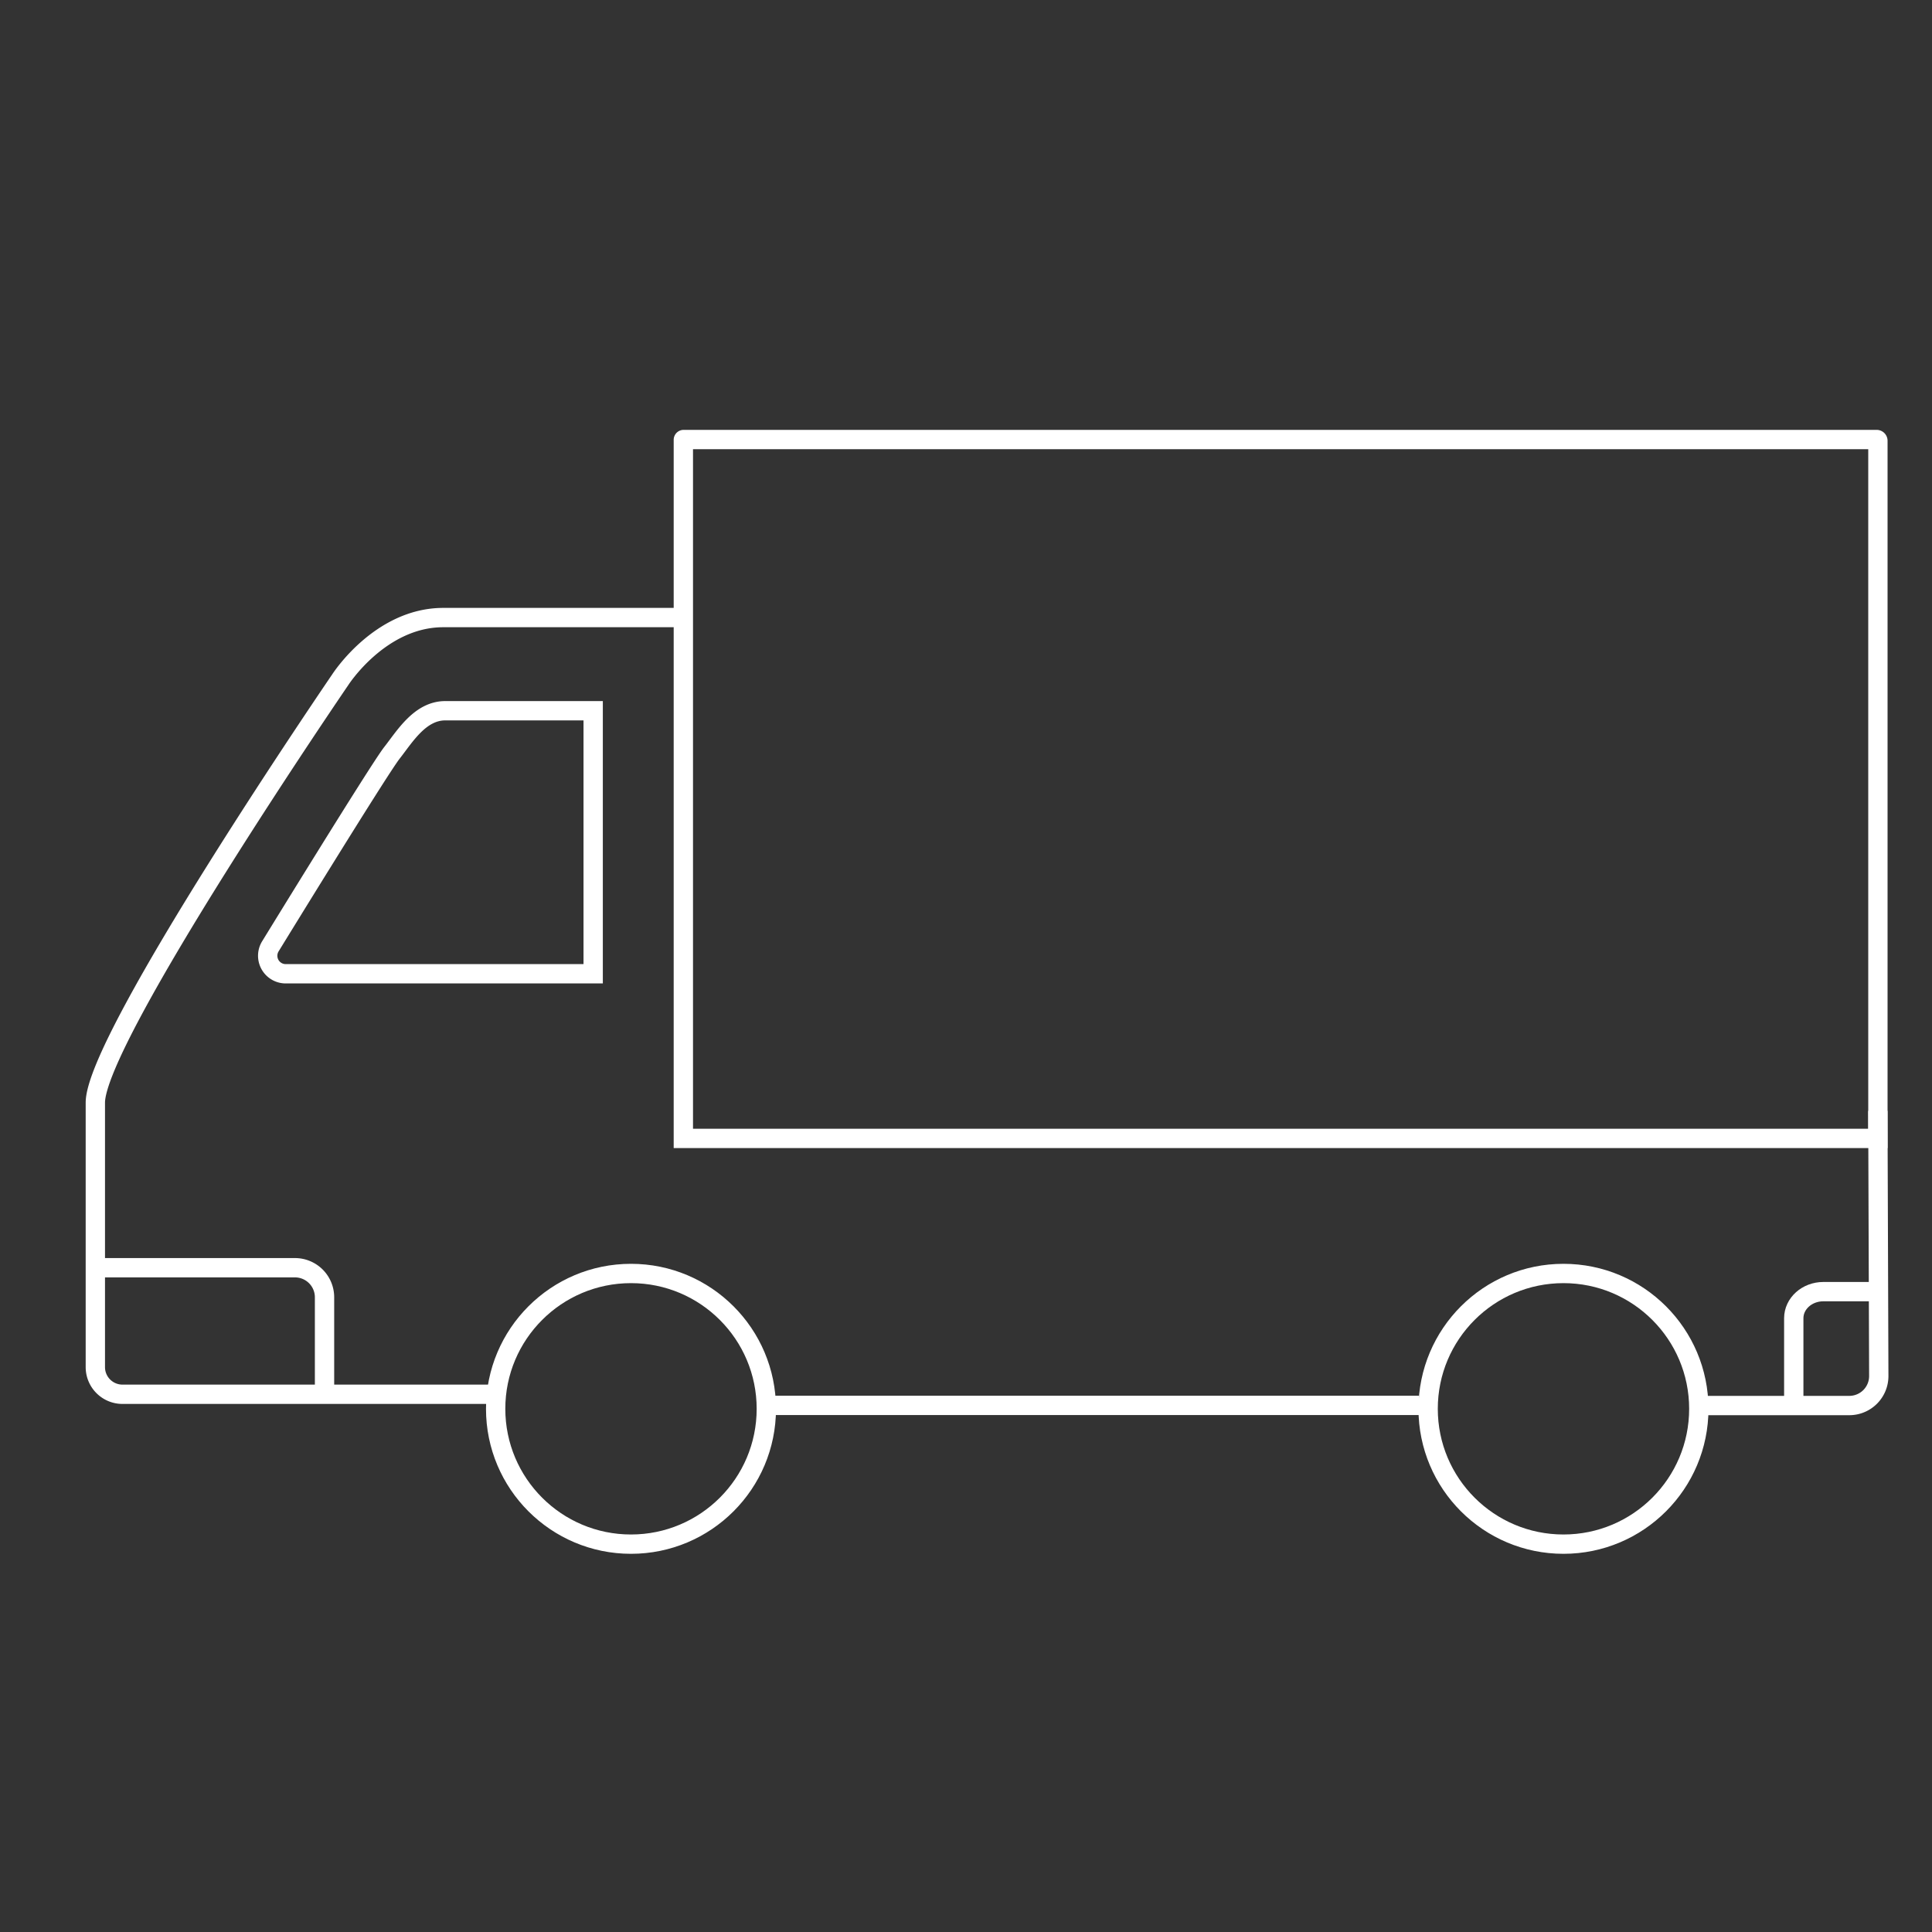 <svg id="Layer_1" data-name="Layer 1" xmlns="http://www.w3.org/2000/svg" viewBox="0 0 400 400"><rect x="0" y="0" width="400" height="400" fill="#333333" stroke="none"/><defs><style>.cls-1{fill:none;stroke:#fff;stroke-miterlimit:10;stroke-width:4px;}</style></defs><path class="cls-1" d="M352.71,291h30.17a6.1,6.1,0,0,0,6.1-6.12L388.79,230"/><line class="cls-1" x1="160.44" y1="290.97" x2="293.82" y2="290.97"/><path class="cls-1" d="M141.13,127.86H91.77c-13.1,0-21.31,12.85-21.31,12.85s-50.72,74.17-50.72,87.58v54.76a5.62,5.62,0,0,0,5.62,5.62h75.85"/><path class="cls-1" d="M141.54,91h247a.26.26,0,0,1,.26.26V235.7a0,0,0,0,1,0,0H141.48a0,0,0,0,1,0,0V91.06A.06.06,0,0,1,141.54,91Z"/><circle class="cls-1" cx="130.64" cy="291.68" r="28.02"/><circle class="cls-1" cx="323.7" cy="291.68" r="28.02"/><path class="cls-1" d="M19.74,262.47H61.07a6.12,6.12,0,0,1,6.12,6.12v20.08"/><path class="cls-1" d="M389,267.42H377.5c-3.38,0-6.12,2.47-6.12,5.5V291"/><path class="cls-1" d="M122.81,147.15v54.46H59.19A3.73,3.73,0,0,1,56,195.89s22.44-36.57,25.13-40,5.83-8.74,11.07-8.74Z"/></svg>